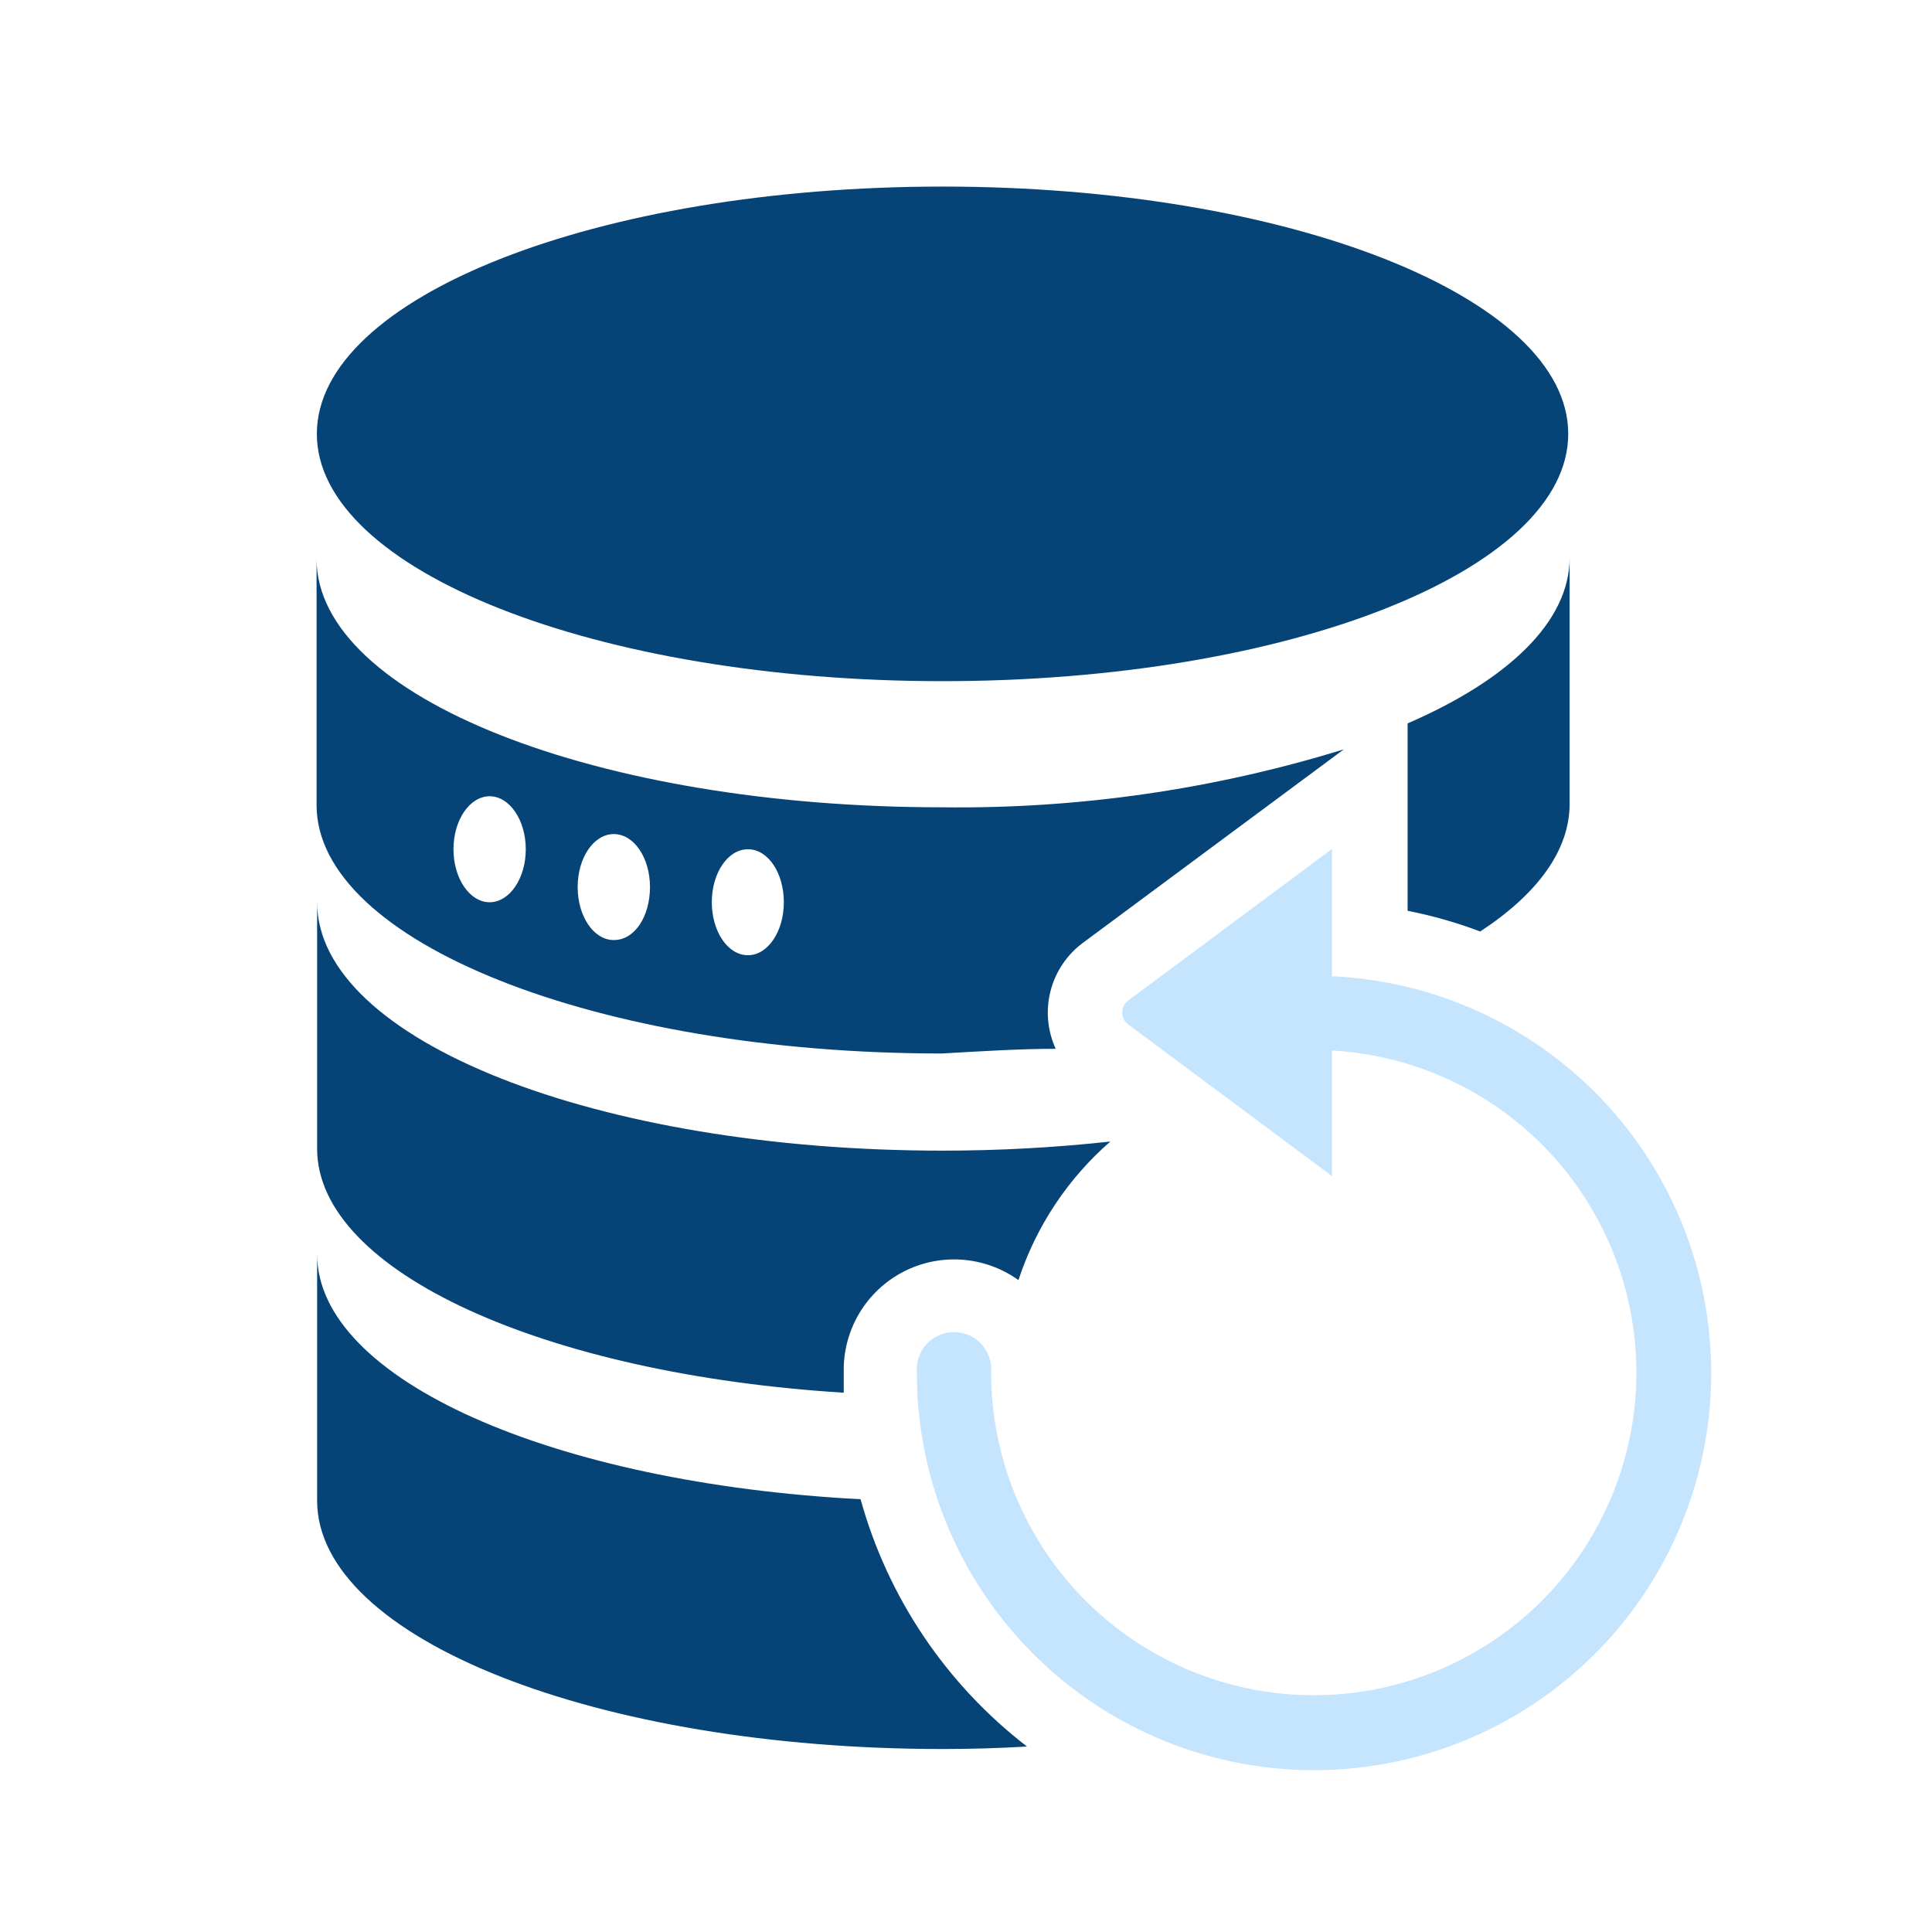 <svg width="70" height="70" viewBox="0 0 70 70" fill="none" xmlns="http://www.w3.org/2000/svg">
<path d="M31.18 54.32C20.07 53.74 11.49 50 11.49 45.44V54.37C11.49 59.37 21.64 63.37 34.15 63.37C35.19 63.37 36.21 63.34 37.21 63.28C34.283 61.025 32.167 57.881 31.18 54.32Z" fill="#064477"/>
<path d="M34.15 24.68C46.67 24.68 56.82 20.669 56.82 15.72C56.82 10.771 46.67 6.76 34.15 6.76C21.63 6.76 11.48 10.771 11.48 15.72C11.48 20.669 21.63 24.68 34.15 24.68Z" fill="#064477"/>
<path d="M51 33C51.896 33.175 52.776 33.426 53.63 33.75C55.69 32.4 56.87 30.82 56.87 29.13V20.21C56.87 22.52 54.65 24.63 51 26.21V33Z" fill="#064477"/>
<path d="M45.57 36.11L44.8 36.68L45.17 36.96L45.57 36.87V36.11Z" fill="#064477"/>
<path d="M38.25 38C37.949 37.341 37.883 36.599 38.065 35.897C38.248 35.196 38.666 34.579 39.25 34.15L48.69 27.15C43.976 28.604 39.063 29.313 34.13 29.25C21.62 29.25 11.47 25.25 11.47 20.25V29.17C11.47 34.12 21.62 38.17 34.13 38.17C35.55 38.09 36.92 38 38.25 38ZM17.74 32.69C17.02 32.69 16.43 31.83 16.43 30.77C16.43 29.71 17.02 28.85 17.74 28.85C18.46 28.85 19.05 29.71 19.05 30.77C19.05 31.83 18.46 32.69 17.74 32.69ZM22.24 34.06C21.51 34.06 20.93 33.2 20.93 32.14C20.93 31.08 21.51 30.22 22.24 30.22C22.97 30.22 23.55 31.08 23.55 32.14C23.55 33.2 23 34.06 22.24 34.06ZM27.1 34.61C26.37 34.61 25.79 33.75 25.79 32.69C25.79 31.63 26.37 30.77 27.1 30.77C27.83 30.77 28.4 31.63 28.4 32.69C28.4 33.75 27.82 34.61 27.1 34.61Z" fill="#064477"/>
<path d="M40.23 41.36C38.211 41.58 36.181 41.69 34.15 41.69C21.64 41.69 11.49 37.69 11.49 32.69V41.62C11.49 46.08 19.76 49.79 30.57 50.46C30.57 50.21 30.57 49.95 30.57 49.69C30.559 48.95 30.754 48.221 31.133 47.584C31.512 46.948 32.06 46.429 32.716 46.086C33.372 45.743 34.111 45.589 34.85 45.641C35.588 45.693 36.298 45.949 36.9 46.38C37.537 44.437 38.688 42.703 40.23 41.36Z" fill="#064477"/>
<path d="M48.26 35.37V30.76L40.88 36.25C40.812 36.3 40.756 36.366 40.718 36.441C40.68 36.517 40.66 36.6 40.66 36.685C40.66 36.77 40.68 36.853 40.718 36.929C40.756 37.004 40.812 37.07 40.88 37.12L48.26 42.61V38.06C50.54 38.189 52.733 38.983 54.567 40.344C56.401 41.706 57.796 43.574 58.58 45.72C59.364 47.865 59.502 50.193 58.978 52.416C58.453 54.639 57.289 56.659 55.629 58.228C53.969 59.797 51.886 60.845 49.636 61.243C47.387 61.641 45.071 61.371 42.973 60.467C40.876 59.563 39.089 58.064 37.834 56.156C36.579 54.248 35.91 52.014 35.91 49.73C35.926 49.544 35.903 49.356 35.843 49.179C35.783 49.002 35.686 48.839 35.56 48.701C35.433 48.563 35.28 48.453 35.108 48.378C34.937 48.303 34.752 48.264 34.565 48.264C34.378 48.264 34.193 48.303 34.022 48.378C33.85 48.453 33.697 48.563 33.57 48.701C33.444 48.839 33.347 49.002 33.287 49.179C33.227 49.356 33.204 49.544 33.22 49.73C33.217 52.551 34.042 55.31 35.595 57.666C37.147 60.021 39.357 61.868 41.951 62.977C44.544 64.087 47.407 64.409 50.182 63.905C52.958 63.401 55.523 62.092 57.561 60.142C59.599 58.191 61.018 55.684 61.643 52.934C62.267 50.183 62.07 47.309 61.075 44.67C60.079 42.03 58.33 39.742 56.045 38.088C53.759 36.435 51.038 35.49 48.22 35.37H48.26Z" fill="#C5E4FE"/>
</svg>
